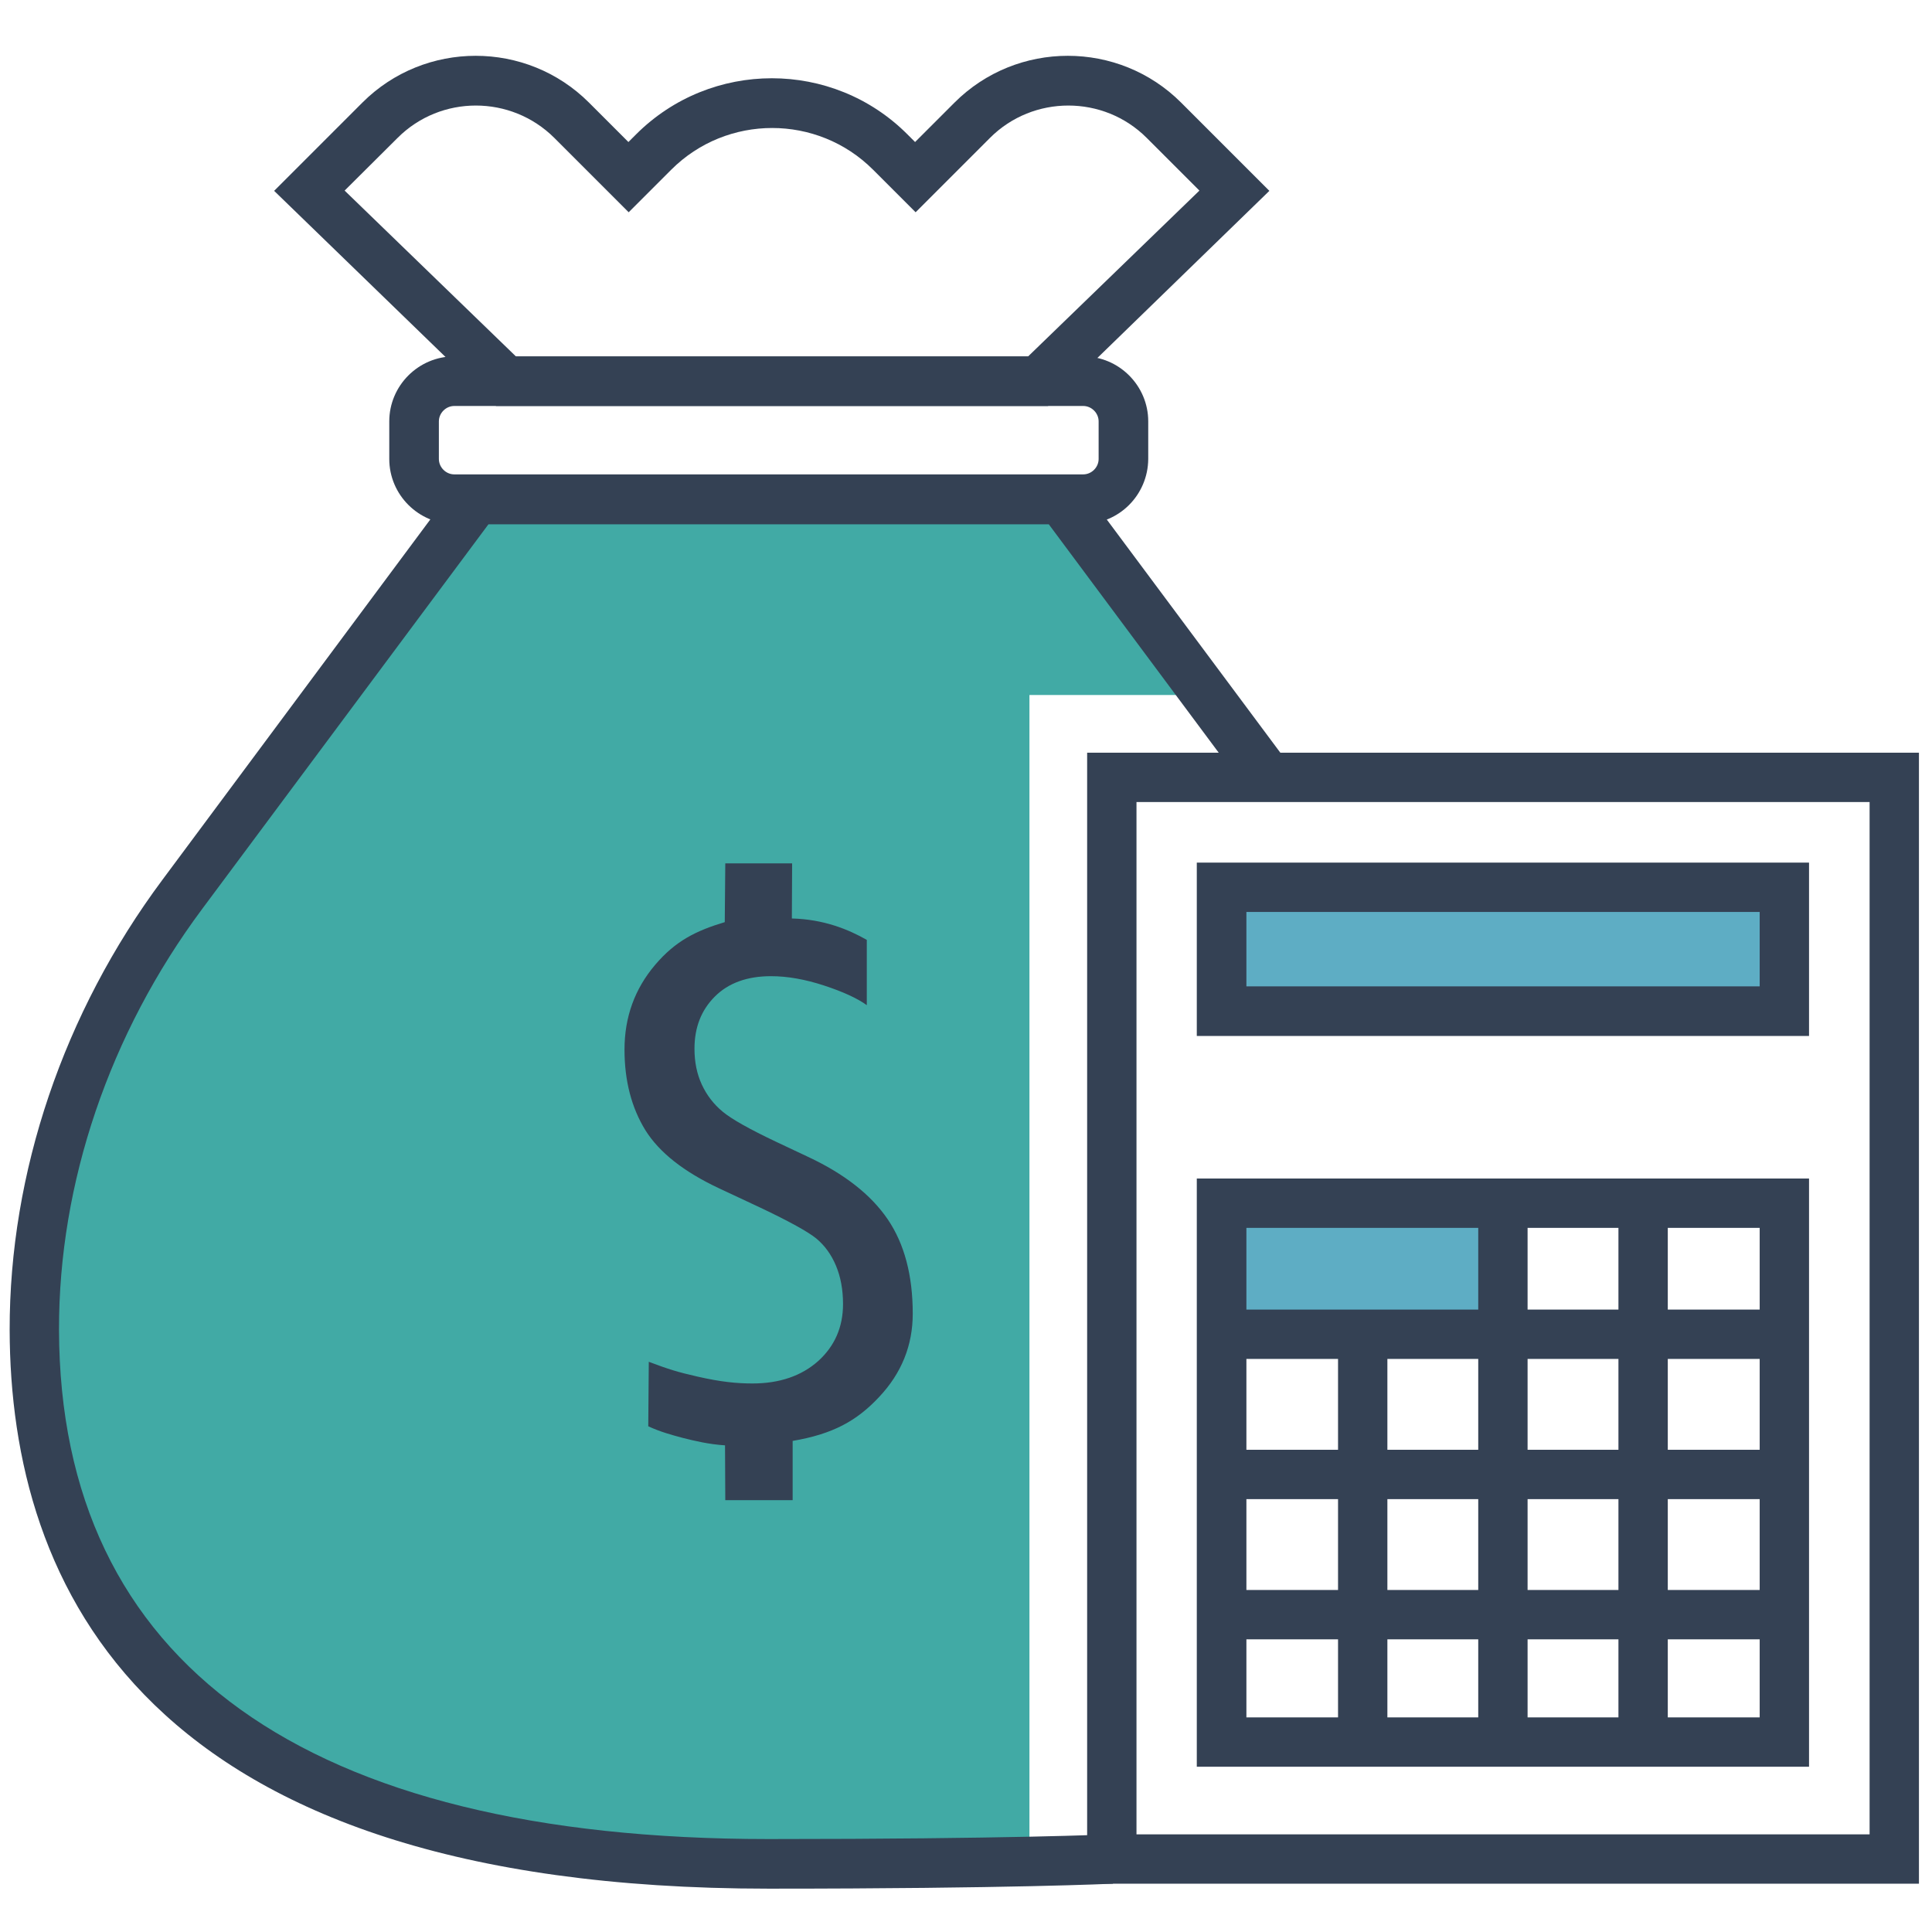 <?xml version="1.0" encoding="utf-8"?>
<!-- Generator: Adobe Illustrator 25.2.1, SVG Export Plug-In . SVG Version: 6.00 Build 0)  -->
<svg version="1.1" id="Layer_1" xmlns="http://www.w3.org/2000/svg" xmlns:xlink="http://www.w3.org/1999/xlink" x="0px" y="0px"
	 viewBox="0 0 74 74" style="enable-background:new 0 0 74 74;" xml:space="preserve">
<style type="text/css">
	.st0{fill:#41AAA5;}
	.st1{fill:#344154;}
	.st2{fill:#5EADC4;}
</style>
<g>
	<g>
		<g>
			<g>
				<g>
					<path class="st0" d="M39.43,26.62h6.8l-5.57-7.49H29.44H18.23L6.98,34.26C3.39,39.08,1.3,44.92,1.32,50.93
						c0.02,9.3,4.89,20.46,28.13,20.46c5.86,0,8.69,0,9.98,0V26.62z"/>
				</g>
			</g>
		</g>
	</g>
	<g>
		<g>
			<g>
				<g>
					<g>
						<path class="st1" d="M27.77,55.36c-0.62-0.04-1.16-0.17-1.6-0.28c-0.45-0.12-0.89-0.24-1.34-0.45l0.02-2.47
							c0.77,0.29,1.09,0.39,1.88,0.57c0.88,0.2,1.49,0.26,2.09,0.26c1.04,0,1.88-0.29,2.52-0.86c0.63-0.57,0.95-1.3,0.95-2.18
							c0-0.55-0.09-1.04-0.27-1.47c-0.18-0.43-0.43-0.77-0.75-1.04c-0.32-0.26-1.04-0.66-2.16-1.19l-1.58-0.74
							c-1.34-0.63-2.28-1.37-2.81-2.22c-0.53-0.86-0.8-1.89-0.8-3.09c0-1.24,0.39-2.32,1.17-3.24c0.78-0.92,1.57-1.31,2.67-1.64
							l0.02-2.25h2.56l-0.01,2.11c1.22,0.03,2.17,0.42,2.87,0.82l0,2.5c-0.36-0.26-0.9-0.51-1.63-0.75
							c-0.73-0.24-1.41-0.36-2.04-0.36c-0.91,0-1.63,0.26-2.15,0.78c-0.52,0.52-0.78,1.18-0.78,2c0,0.5,0.09,0.96,0.28,1.37
							c0.19,0.41,0.46,0.76,0.8,1.04c0.35,0.29,1.03,0.67,2.04,1.15l1.23,0.58c1.39,0.65,2.41,1.45,3.05,2.39
							c0.64,0.94,0.96,2.15,0.96,3.62c0,1.21-0.43,2.28-1.29,3.19c-0.86,0.92-1.78,1.42-3.31,1.68l0,2.27h-2.58L27.77,55.36z"/>
					</g>
				</g>
			</g>
		</g>
	</g>
	<g>
		<g>
			<g>
				<g>
					<path class="st1" d="M29.44,72.34c-23.99,0-29.05-11.64-29.07-21.4c-0.01-6.02,2.06-12.15,5.85-17.24l11.53-15.51h23.37
						l8.21,11.03l-1.52,1.13l-7.64-10.27H18.71L7.74,34.82c-3.55,4.77-5.49,10.49-5.48,16.11c0.03,12.77,9.43,19.51,27.18,19.51
						c9.2,0,13.06-0.18,13.1-0.18l0.09,1.89C42.59,72.15,38.7,72.34,29.44,72.34z"/>
				</g>
			</g>
		</g>
	</g>
	<g>
		<g>
			<g>
				<g>
					<path class="st1" d="M41.49,20.07H17.4c-1.37,0-2.49-1.12-2.49-2.49v-1.44c0-1.37,1.12-2.49,2.49-2.49h24.09
						c1.37,0,2.49,1.12,2.49,2.49v1.44C43.97,18.96,42.86,20.07,41.49,20.07z M17.4,15.55c-0.32,0-0.59,0.27-0.59,0.59v1.44
						c0,0.32,0.27,0.59,0.59,0.59h24.09c0.32,0,0.59-0.27,0.59-0.59v-1.44c0-0.32-0.27-0.59-0.59-0.59H17.4z"/>
				</g>
			</g>
		</g>
	</g>
	<g>
		<g>
			<g>
				<g>
					<path class="st1" d="M40.14,15.55H19l-8.5-8.24l3.38-3.38c2.39-2.39,6.29-2.39,8.68,0l1.51,1.51l0.29-0.29
						c2.87-2.87,7.54-2.87,10.4,0l0.29,0.29l1.51-1.51c2.39-2.39,6.29-2.39,8.68,0l3.38,3.38L40.14,15.55z M19.77,13.66h19.6
						l6.57-6.36l-2.02-2.02c-1.65-1.65-4.35-1.65-6,0l-2.85,2.85l-1.63-1.63c-2.13-2.13-5.6-2.13-7.73,0l-1.63,1.63l-2.85-2.85
						c-1.66-1.65-4.35-1.65-6,0L13.2,7.3L19.77,13.66z"/>
				</g>
			</g>
		</g>
	</g>
	<g>
		<g>
			<g>
				<g>
					<rect x="46.79" y="46.08" class="st2" width="10.78" height="5.02"/>
				</g>
			</g>
		</g>
	</g>
	<g>
		<g>
			<g>
				<g>
					<rect x="46.79" y="33.99" class="st2" width="21.56" height="4.75"/>
				</g>
			</g>
		</g>
	</g>
	<g>
		<g>
			<g>
				<g>
					<path class="st1" d="M73.5,72.15H41.64V28.83H73.5V72.15z M43.53,70.26h28.08V30.72H43.53V70.26z"/>
				</g>
			</g>
		</g>
	</g>
	<g>
		<g>
			<g>
				<g>
					<path class="st1" d="M69.29,39.68H45.84v-6.64h23.45V39.68z M47.74,37.78H67.4v-2.85H47.74V37.78z"/>
				</g>
			</g>
		</g>
	</g>
	<g>
		<g>
			<g>
				<g>
					<path class="st1" d="M69.29,67.67H45.84V45.14h23.45V67.67z M47.74,65.78H67.4V47.03H47.74V65.78z"/>
				</g>
			</g>
		</g>
	</g>
	<g>
		<g>
			<g>
				<g>
					<rect x="51.25" y="51.18" class="st1" width="1.89" height="15.55"/>
				</g>
			</g>
		</g>
	</g>
	<g>
		<g>
			<g>
				<g>
					<rect x="56.62" y="46.08" class="st1" width="1.89" height="20.78"/>
				</g>
			</g>
		</g>
	</g>
	<g>
		<g>
			<g>
				<g>
					<rect x="61.99" y="46.23" class="st1" width="1.89" height="20.78"/>
				</g>
			</g>
		</g>
	</g>
	<g>
		<g>
			<g>
				<g>
					<rect x="46.79" y="50.16" class="st1" width="21.56" height="1.89"/>
				</g>
			</g>
		</g>
	</g>
	<g>
		<g>
			<g>
				<g>
					<rect x="46.79" y="55.53" class="st1" width="21.56" height="1.89"/>
				</g>
			</g>
		</g>
	</g>
	<g>
		<g>
			<g>
				<g>
					<rect x="46.79" y="60.9" class="st1" width="21.56" height="1.89"/>
				</g>
			</g>
		</g>
	</g>
</g>
</svg>
